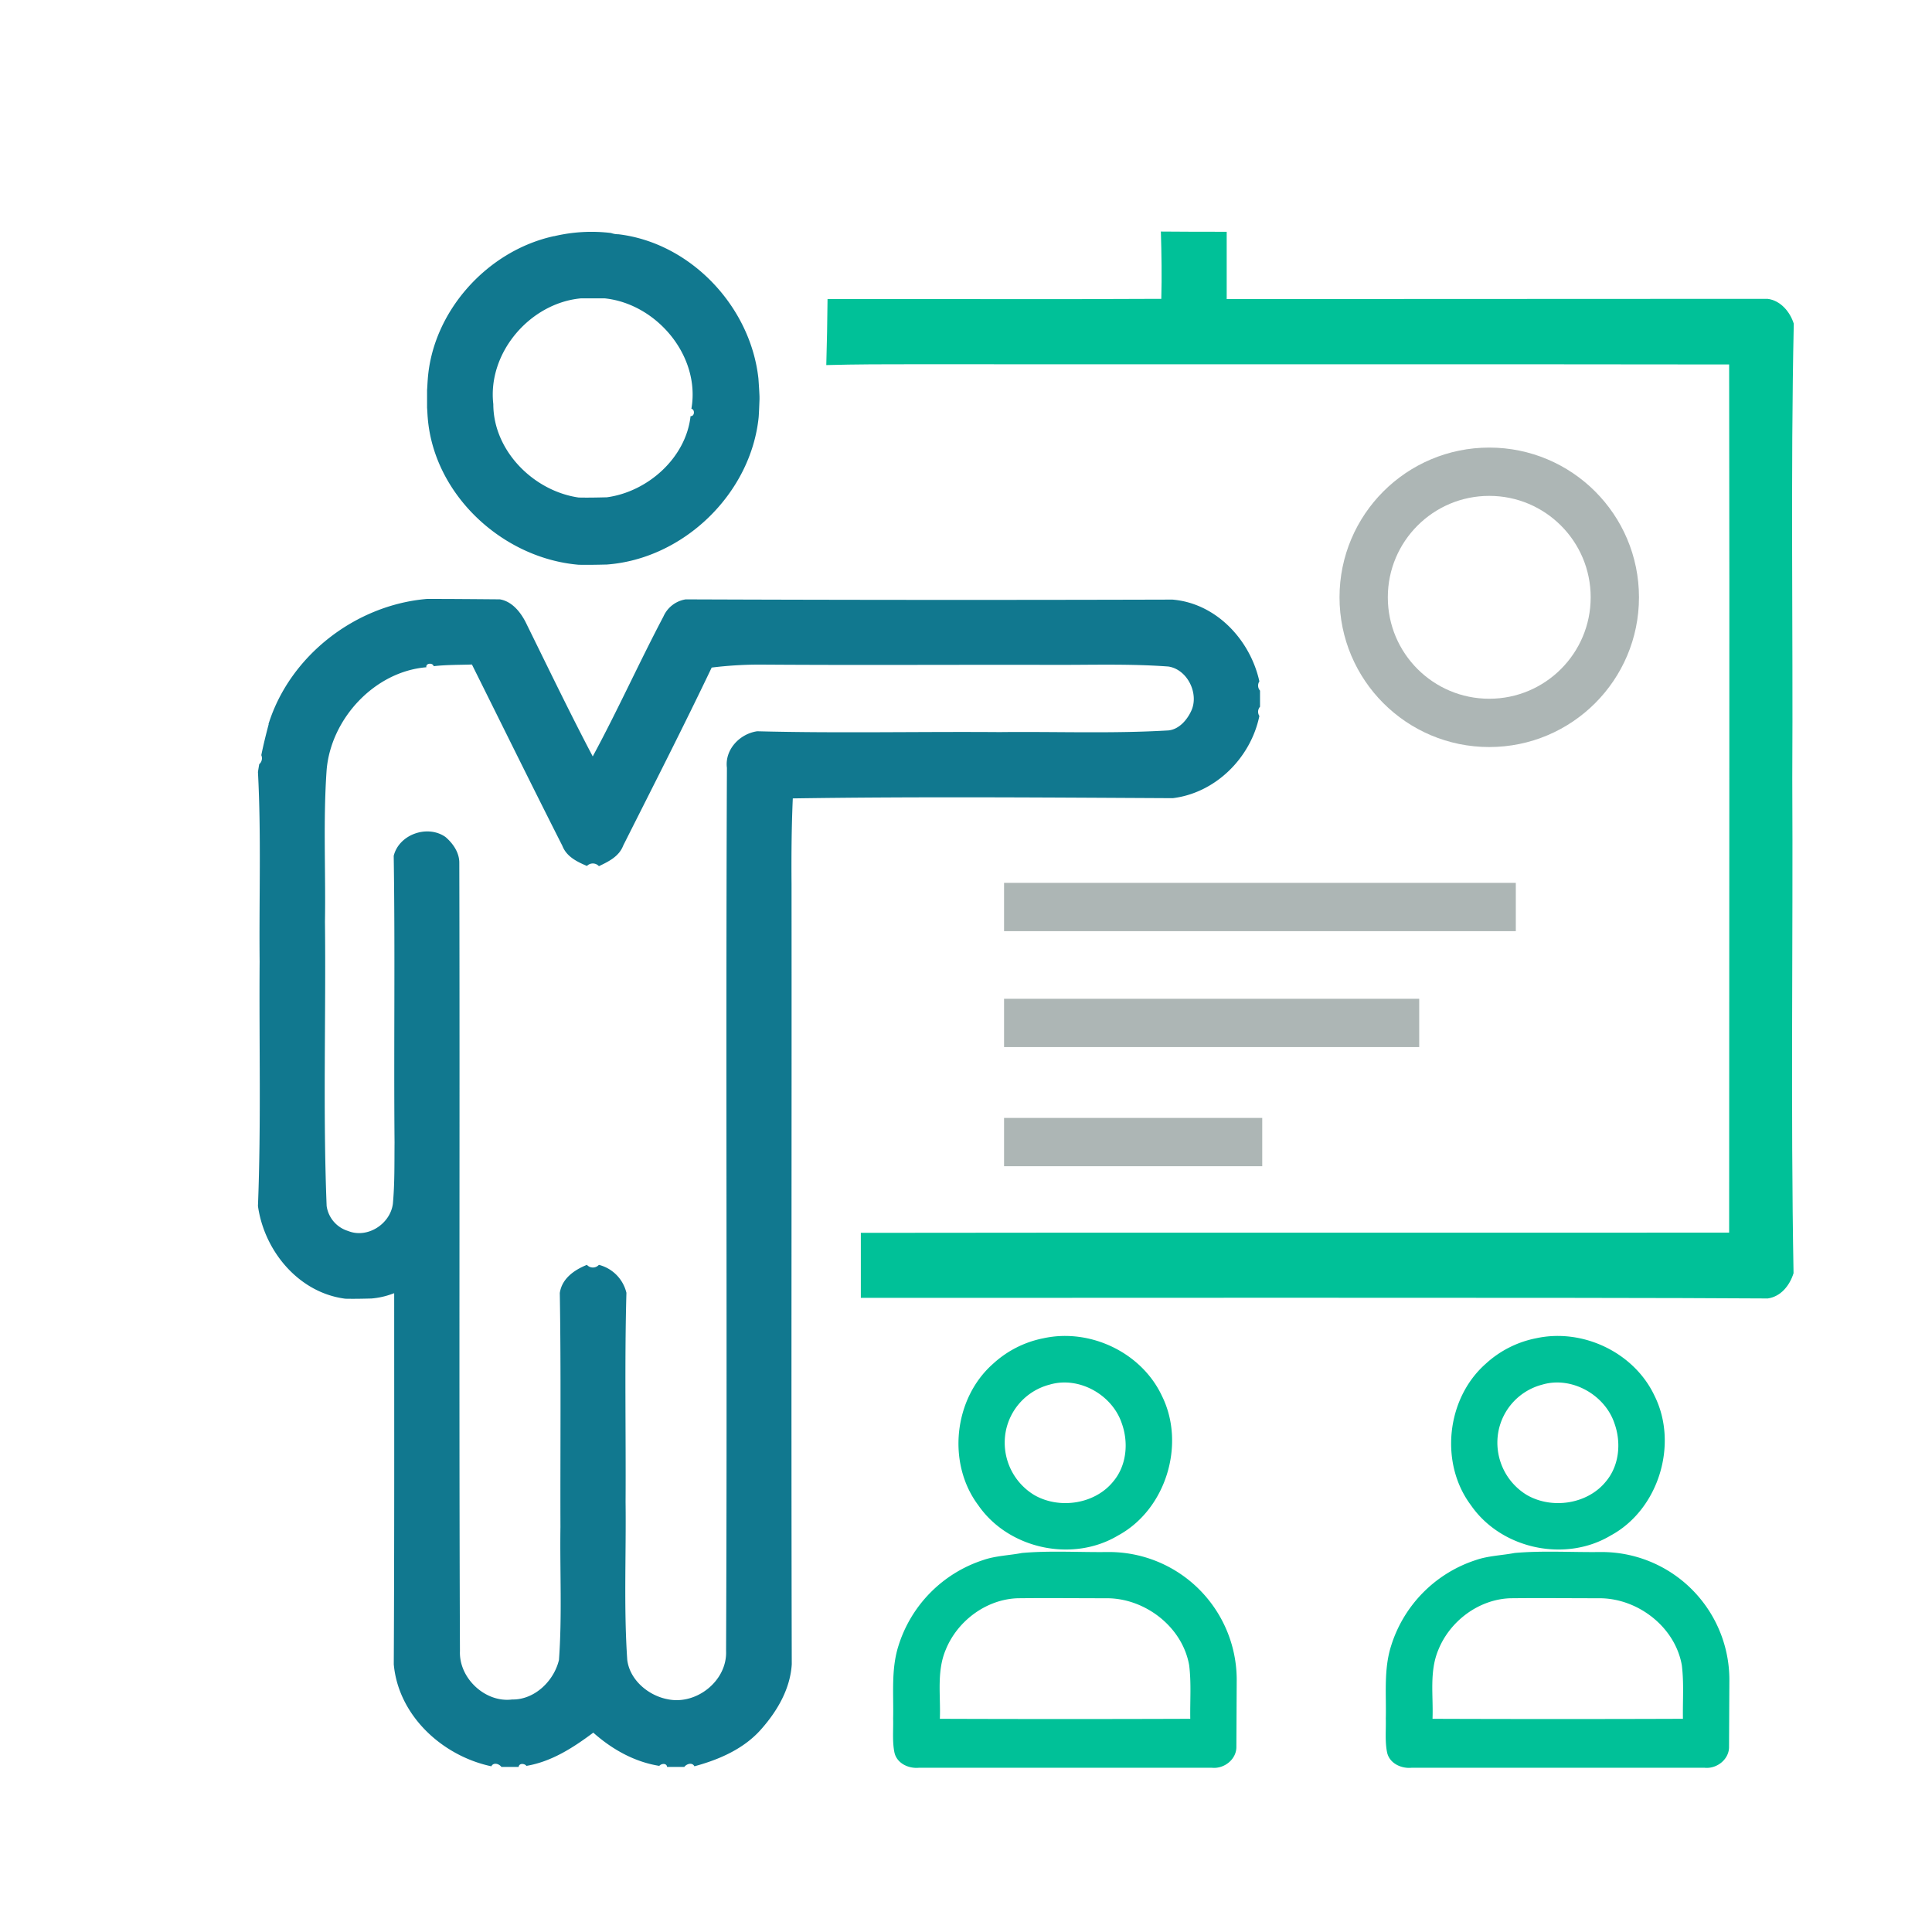 <svg id="management_consulting" data-name="management consulting" xmlns="http://www.w3.org/2000/svg" viewBox="0 0 600 600"><defs><style>.cls-1{fill:#00c198;}.cls-2{fill:#11788f;}.cls-3{fill:#adb6b5;}.cls-3,.cls-4{stroke:#adb6b5;stroke-miterlimit:10;stroke-width:15px;}.cls-4{fill:none;}</style></defs><title>ManagementConsulting</title><path class="cls-1" d="M267.34,403.05V382.87c89.66-.13,179.38,0,269-.07H537C537,293,537.15,203,537,113.19h-.59c-84-.13-168,0-252.05-.07-9.27,0-18.54,0-27.75.26.2-6.86.33-13.65.39-20.5,34.35-.07,68.69.13,103-.07h.65c.2-7,.07-14-.13-20.9h0c6.79.07,13.65.07,20.44.07v20.9q83.94,0,167.95-.07c4,.46,7,4,8.16,7.71-1,47.08-.2,94.16-.46,141.24.26,51.19-.52,102.45.39,153.65-1.18,3.79-3.92,7.25-8,7.84C494.64,402.85,296.65,403.12,267.34,403.05Z"/><path class="cls-2" d="M83.39,224.85c6.66-21.29,27.1-37,49.24-38.85,7.51,0,15,.07,22.59.13,4,.65,6.79,4.38,8.42,7.9,6.73,13.65,13.32,27.36,20.44,40.88,7.71-14.24,14.37-29.06,21.94-43.42a9.13,9.13,0,0,1,6.92-5.35q75.62.29,151.17.07c13.52,1.11,24.16,12.47,27,25.4a2.36,2.36,0,0,0,.2,2.87v5a2.36,2.36,0,0,0-.2,2.87c-2.68,13-13.58,23.9-26.9,25.53-39.38-.2-78.68-.52-118,.07-.39,8.82-.46,17.7-.39,26.51.07,80.77-.13,161.61.07,242.39-.46,7.57-4.44,14.43-9.34,20-5.35,6.2-13.13,9.6-20.9,11.69-.65-1.31-2.42-.78-3.13.2h-5.35c-.13-1.24-1.76-1.11-2.42-.33-7.77-1.24-14.69-5.16-20.5-10.32-6.2,4.64-12.93,9-20.76,10.32-.59-.78-2.29-.91-2.42.33h-5.35c-.72-1-2.48-1.5-3.13-.2-15.15-3.2-28.86-15.67-30.3-31.67.2-38.4.13-76.79.13-115.25l-.59.2a24.39,24.39,0,0,1-6.46,1.44c-2.68.07-5.42.13-8.1.07-14.5-1.83-25.21-14.82-27.16-28.8,1-25.27.33-50.61.52-75.88-.2-19.65.52-39.31-.52-58.9.13-.85.26-1.63.39-2.42a2.42,2.42,0,0,0,.65-2.81c.65-3.2,1.44-6.4,2.29-9.6m49-17.7c-16.06,1.31-29.65,15.93-31,31.87-1.11,15.67-.26,31.41-.52,47.15.33,29.45-.65,58.9.52,88.28a9.52,9.52,0,0,0,6.66,7.77c5.94,2.42,13.06-2.09,13.91-8.42.59-6.33.46-12.73.52-19.07-.26-29.65.2-59.36-.26-89,1.63-6.66,10.45-9.79,16.06-5.88,2.35,2,4.31,4.83,4.31,8,.2,81.62-.13,163.25.2,244.87-.33,8.36,7.84,16.06,16.19,15,7,.13,13-5.75,14.56-12.28,1-13.71.26-27.49.46-41.27-.07-24.23.2-48.45-.2-72.68.65-4.51,4.51-7.18,8.42-8.75a2.5,2.5,0,0,0,3.72,0,11.79,11.79,0,0,1,8.55,8.68c-.59,21.61-.13,43.29-.26,64.91.2,16.39-.59,32.78.52,49.1.78,6.27,6.6,11.1,12.54,12.21,8.95,1.89,18.54-5.75,18.15-15,.39-91.42-.13-182.84.26-274.25-.72-5.68,4-10.58,9.4-11.36,25.14.65,50.21.07,75.35.26,17.43-.2,34.93.52,52.37-.52,3.26-.33,5.75-3.2,7.05-6,2.55-5.35-1.11-12.93-7.05-13.84-12.21-.91-24.49-.46-36.7-.52-29.38-.07-58.77.13-88.15-.07a122.75,122.75,0,0,0-17,.91c-8.88,18.61-18.22,36.89-27.49,55.31C192.24,266,189,267.56,186,269a2.55,2.55,0,0,0-3.72-.07c-3.07-1.31-6.33-2.87-7.64-6.27-9.47-18.68-18.74-37.55-28.08-56.29-4,.13-8,.07-11.88.52-.26-1.11-2.42-1-2.29.26Z"/><path class="cls-2" d="M172.06,73.36a50.42,50.42,0,0,1,17.7-1,6.73,6.73,0,0,0,2.29.39c22.46,2.68,41.07,22.46,43.49,44.86.13,1.83.26,3.72.33,5.55V124c-.07,1.83-.13,3.72-.26,5.55-2.42,23.77-23.31,44-47.15,45.77-2.94.07-5.81.13-8.75.07-23.64-2-45-21.74-46.88-45.71-.07-.72-.13-2.29-.2-3.07v-5.49c.07-.78.13-2.35.2-3.13,1.44-21.22,18.48-40.16,39.24-44.66m8.29,19.33c-15.8,1.5-29,16.91-27.16,32.85,0,14.5,12.54,27,26.51,29,2.94.07,5.81,0,8.75-.07,12.67-1.7,24.55-12.21,26-25.21,1.24.13,1.44-2,.26-2.29,2.87-16.39-10.77-32.58-26.9-34.28Z"/><path class="cls-3" d="M470.75,281.68H311.82"/><path class="cls-3" d="M440.75,317.68H311.82"/><path class="cls-3" d="M392,354.68H311.82"/><circle class="cls-4" cx="462.5" cy="185.5" r="39"/><path class="cls-1" d="M360.84,433.5c-6.32-13.49-22.3-21.05-36.75-17.9a32.31,32.31,0,0,0-15.69,7.94c-12.25,10.81-14.35,30.91-4.59,43.92,9.38,13.59,29.28,17.89,43.45,9.38C362.09,468.81,368.31,448.52,360.84,433.5Zm-15.12,26.6c-5.65,7-16.65,8.71-24.5,4.21a19,19,0,0,1-8.9-19.62A18.63,18.63,0,0,1,326,430c9.09-2.68,19.43,3.16,22.39,12.06C350.51,447.95,349.93,455.12,345.72,460.1Z"/><path class="cls-1" d="M376,497.71A39.62,39.62,0,0,0,343.81,482c-8.8.1-17.7-.48-26.41.29-4,.77-8.23.86-12.06,2.2A40.74,40.74,0,0,0,279,511.2c-2.3,7.27-1.44,15-1.63,22.49.1,3.45-.29,7,.38,10.43s4.31,5.17,7.56,4.88h91.1c3.83.38,7.66-2.68,7.56-6.6l.1-20.19A39.71,39.71,0,0,0,376,497.71Zm-6.32,36.08q-38.9.14-77.8,0c.29-7.18-1.05-14.64,1.82-21.44,3.64-9,12.63-15.69,22.39-16,9.28-.1,18.56,0,27.85,0,11.77.1,23.25,8.9,25.36,20.77C370,522.68,369.55,528.23,369.65,533.78Z"/><path class="cls-1" d="M513.84,433.5c-6.32-13.49-22.3-21.05-36.75-17.9a32.31,32.31,0,0,0-15.69,7.94c-12.25,10.81-14.35,30.91-4.59,43.92,9.38,13.59,29.28,17.89,43.45,9.38C515.09,468.81,521.31,448.52,513.84,433.5Zm-15.12,26.6c-5.65,7-16.65,8.71-24.5,4.21a19,19,0,0,1-8.9-19.62A18.63,18.63,0,0,1,479,430c9.09-2.68,19.43,3.16,22.39,12.06C503.51,447.95,502.93,455.12,498.72,460.1Z"/><path class="cls-1" d="M529,497.71A39.62,39.62,0,0,0,496.81,482c-8.8.1-17.7-.48-26.41.29-4,.77-8.23.86-12.06,2.2A40.74,40.74,0,0,0,432,511.2c-2.3,7.27-1.44,15-1.63,22.49.1,3.45-.29,7,.38,10.43s4.31,5.17,7.56,4.88h91.1c3.83.38,7.66-2.68,7.56-6.6l.1-20.19A39.71,39.71,0,0,0,529,497.71Zm-6.32,36.08q-38.9.14-77.8,0c.29-7.18-1.05-14.64,1.82-21.44,3.64-9,12.63-15.69,22.39-16,9.28-.1,18.56,0,27.85,0,11.77.1,23.25,8.9,25.36,20.77C523,522.68,522.55,528.23,522.65,533.78Z"/></svg>